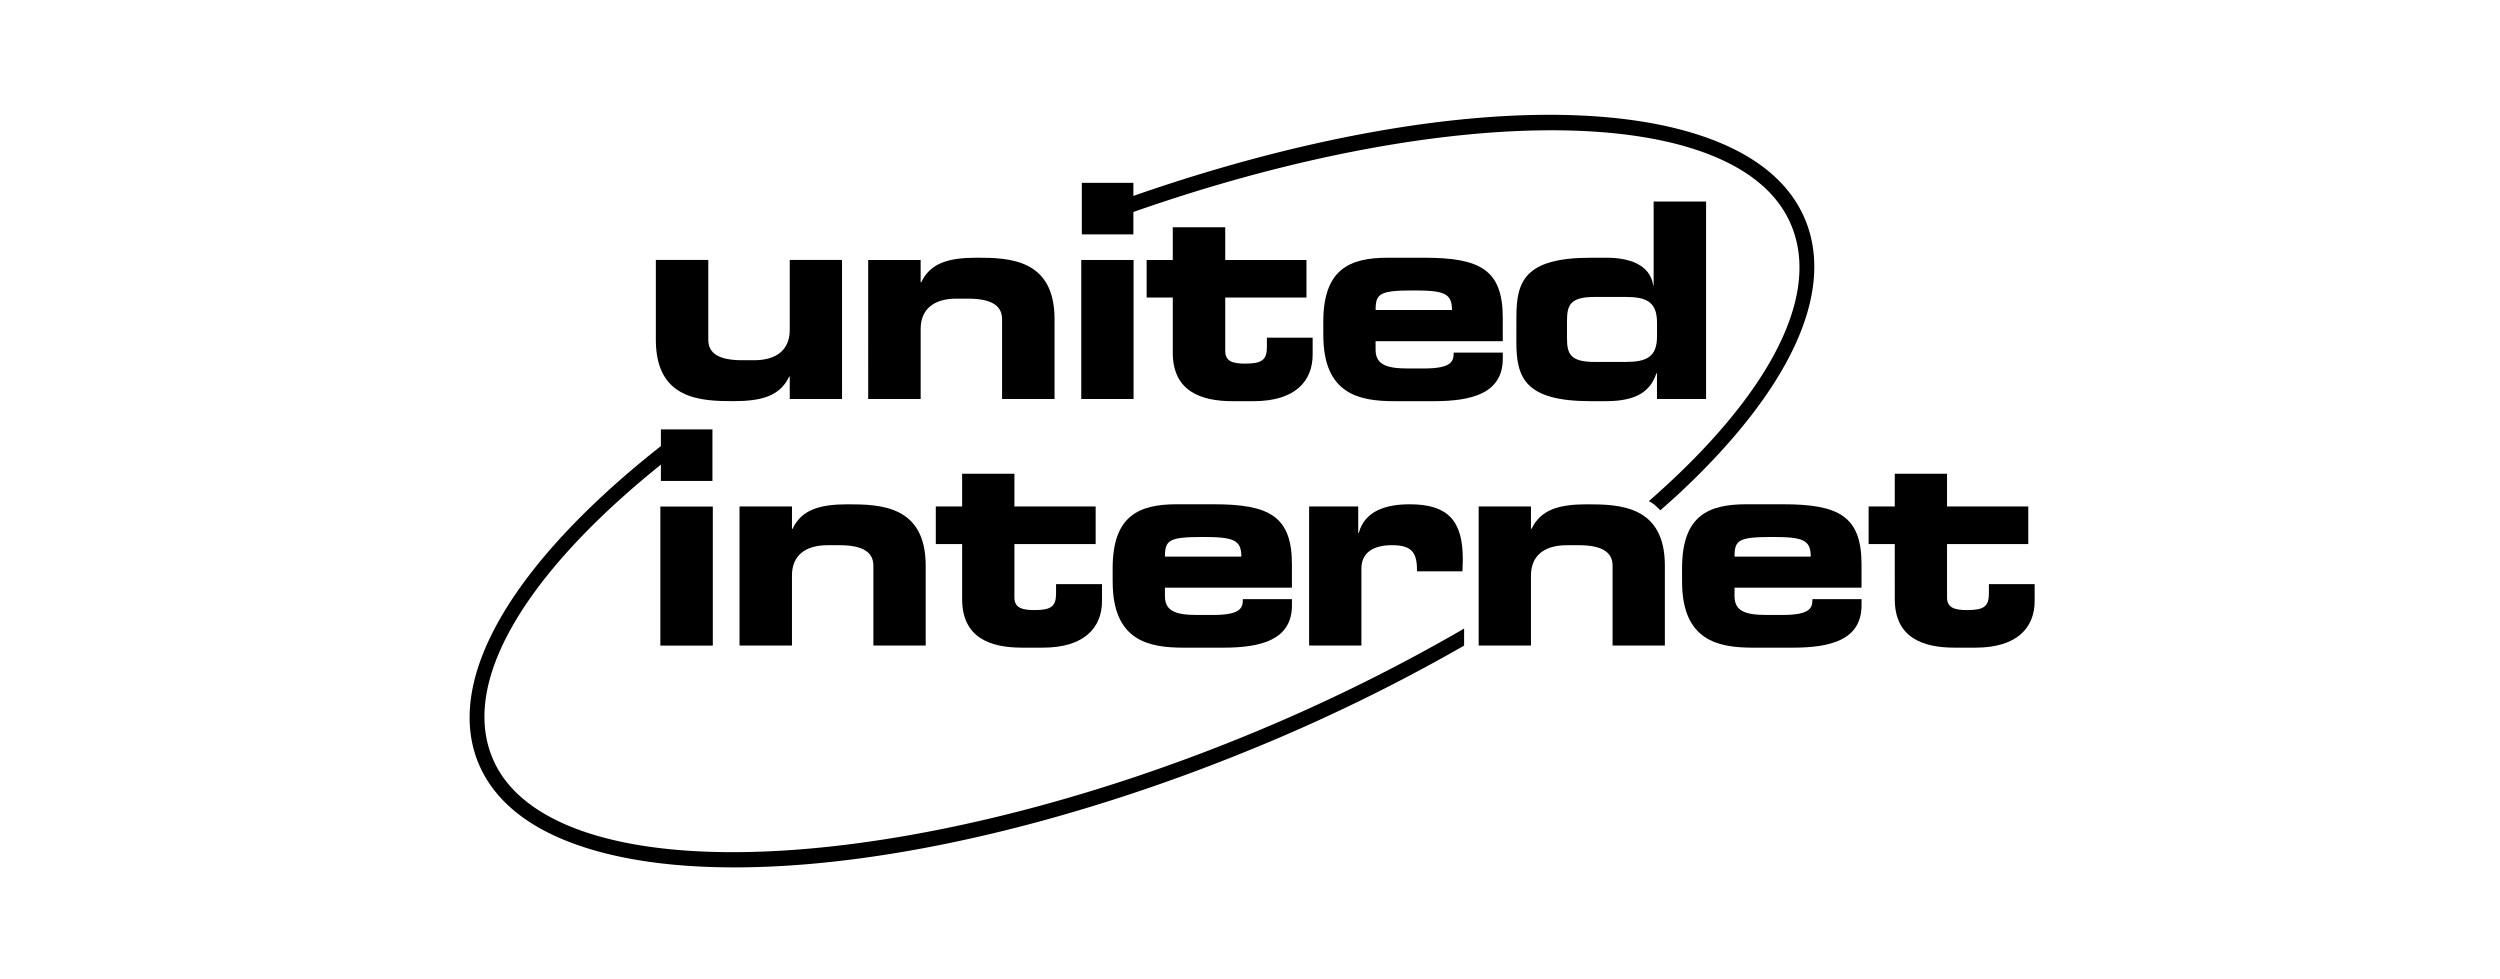 <?xml version="1.0"?>
<svg xmlns="http://www.w3.org/2000/svg" version="1.1" width="240" height="94" viewBox="0 0 240 94"><svg xmlns:xlink="http://www.w3.org/1999/xlink" width="242" height="94" viewBox="0 0 360 140" x="-1" y="0">
  <defs>
    <clipPath id="clip-Katrin-Terwiel-Referenzen-united-internet">
      <rect width="360" height="140"/>
    </clipPath>
  </defs>
  <g id="Katrin-Terwiel-Referenzen-united-internet" clip-path="url(#clip-Katrin-Terwiel-Referenzen-united-internet)">
    <g id="layer1" transform="translate(-299.207 -106.083)">
      <g id="g2575" transform="translate(367.63 122.499)">
        <g id="q2" transform="translate(0 0)">
          <g id="Gruppe_790" data-name="Gruppe 790">
            <g id="g136">
              <path id="path138" d="M2325.578-878.108H2318.1v-3.2h-.08c-1.309,2.769-3.925,3.509-7.957,3.509-4.619,0-11.108-.195-11.108-8.761v-11.428h7.5v11.428c0,1.949,1.549,2.91,4.833,2.91H2313c3.2,0,5.1-1.469,5.1-4.326v-10.013h7.476Z" transform="translate(-2272.33 918.739)"/>
              <path id="path140" d="M2395.106-898.679h7.5v3.2h.08c1.308-2.777,3.925-3.525,7.957-3.525,4.619,0,11.108.187,11.108,8.785V-878.8h-7.5v-11.412c0-1.949-1.549-2.937-4.833-2.937h-1.709c-3.2,0-5.1,1.5-5.1,4.326V-878.8h-7.5Z" transform="translate(-2338.12 919.434)"/>
              <path id="path142" d="M2499.07-878.108h-7.476v-19.877h7.476Z" transform="translate(-2404.141 918.739)"/>
              <path id="path144" d="M2524.929-902.744h-3.738v-5.367h3.738v-4.673h7.5v4.673h11.615v5.367h-11.615v7.637c0,1.5,1.068,1.816,2.857,1.816,2.43,0,3.1-.561,3.1-2.376V-897h6.542v2.43c0,3.768-2.483,6.651-8.464,6.651H2533.5c-4.593,0-8.571-1.442-8.571-6.945v-7.877Z" transform="translate(-2424.393 928.865)"/>
              <path id="path146" d="M2601.188-889.841c0-7.5,3.738-9.159,9.212-9.159h5.207c7.957,0,11.241,1.682,11.241,8.571v3.364h-18.184v1.2c0,2.109,1.5,2.7,4.619,2.7h2.3c4.059,0,4.246-1.095,4.246-2.27h7.022v.854c0,5-4.459,6.091-9.879,6.091h-5.607c-4.94,0-10.173-.935-10.173-9.428Zm18.4-1.682c0-2.376-1.095-2.8-5.447-2.8-4.886,0-5.474.427-5.474,2.8Z" transform="translate(-2479.131 919.434)"/>
              <path id="path148" d="M2688.627-907.952c0-5.073,1.175-8.464,10.627-8.464h2.243c3.071,0,6.221.854,6.7,3.979h.053v-12.016h7.5v28.234h-7.022v-3.669h-.08c-.828,2.462-2.7,3.981-7.209,3.981h-2.19c-9.452,0-10.627-3.391-10.627-8.467Zm7.236,2.964c0,2.216.347,3.471,3.952,3.471h4.406c2.964,0,4.513-.668,4.513-3.658v-1.949c0-3.017-1.549-3.685-4.513-3.685h-4.406c-3.6,0-3.952,1.255-3.952,3.471Z" transform="translate(-2538.961 936.85)"/>
              <path id="path150" d="M2336.841-787.046h7.5v3.2h.08c1.308-2.769,3.925-3.509,7.93-3.509,4.646,0,11.108.195,11.108,8.771v11.42h-7.477v-11.42c0-1.949-1.549-2.924-4.833-2.924h-1.709c-3.2,0-5.1,1.482-5.1,4.326v10.018h-7.5Z" transform="translate(-2298.252 843.044)"/>
              <path id="path152" d="M2429.483-791.129h-3.765v-5.378h3.765v-4.678h7.476v4.678h11.615v5.378h-11.615v7.642c0,1.482,1.095,1.794,2.884,1.794,2.4,0,3.071-.547,3.071-2.379V-785.4h6.569v2.416c0,3.781-2.51,6.665-8.464,6.665h-2.964c-4.593,0-8.571-1.442-8.571-6.937v-7.877Z" transform="translate(-2359.066 852.504)"/>
              <path id="path154" d="M2505.8-778.2c0-7.524,3.738-9.161,9.185-9.161h5.233c7.93,0,11.215,1.677,11.215,8.577v3.351h-18.157v1.21c0,2.1,1.469,2.689,4.593,2.689h2.3c4.059,0,4.246-1.089,4.246-2.259h7.022v.857c0,4.988-4.432,6.08-9.853,6.08h-5.607c-4.966,0-10.173-.935-10.173-9.434Zm18.4-1.677c0-2.379-1.095-2.806-5.474-2.806-4.86,0-5.447.427-5.447,2.806Z" transform="translate(-2413.862 843.044)"/>
              <path id="path156" d="M2594.762-787.046h7.022v3.781h.081c.854-3.159,3.9-4.093,7.29-4.093,5.447,0,7.583,2.339,7.583,7.834,0,.507-.026,1.055-.053,1.754h-6.489c0-2.534-.587-3.741-3.578-3.741-2.563,0-4.379.975-4.379,3.351v10.993h-7.476Z" transform="translate(-2474.734 843.044)"/>
              <path id="path158" d="M2671.546-787.046h7.476v3.2h.08c1.335-2.769,3.952-3.509,7.957-3.509,4.646,0,11.108.195,11.108,8.771v11.42h-7.476v-11.42c0-1.949-1.549-2.924-4.833-2.924h-1.709c-3.2,0-5.127,1.482-5.127,4.326v10.018h-7.476Z" transform="translate(-2527.273 843.044)"/>
              <path id="path160" d="M2763.636-778.2c0-7.524,3.738-9.161,9.212-9.161h5.207c7.957,0,11.241,1.677,11.241,8.577v3.351h-18.157v1.21c0,2.1,1.469,2.689,4.593,2.689h2.3c4.059,0,4.245-1.089,4.245-2.259h7.023v.857c0,4.988-4.433,6.08-9.88,6.08h-5.607c-4.94,0-10.173-.935-10.173-9.434Zm18.4-1.677c0-2.379-1.095-2.806-5.447-2.806-4.886,0-5.447.427-5.447,2.806Z" transform="translate(-2590.285 843.044)"/>
              <path id="path162" d="M2851.854-791.129h-3.738v-5.378h3.738v-4.678h7.476v4.678h11.615v5.378H2859.33v7.642c0,1.482,1.095,1.794,2.884,1.794,2.43,0,3.1-.547,3.1-2.379V-785.4h6.542v2.416c0,3.781-2.483,6.665-8.464,6.665h-2.964c-4.593,0-8.571-1.442-8.571-6.937Z" transform="translate(-2648.09 852.504)"/>
              <path id="path164" d="M2356.821-790.4a252.717,252.717,0,0,1-32.229,15.735c-38.263,15.492-76.793,20.483-95.912,12.419-5.554-2.347-9.239-5.687-10.894-9.925-4.512-11.434,5.981-27.479,25.847-42.979v-2.622q-5.487,4.186-10.12,8.5c-15.407,14.331-21.682,27.775-17.73,37.857,1.9,4.782,5.928,8.515,12.042,11.1,19.919,8.4,58.209,3.53,97.567-12.408a254.953,254.953,0,0,0,31.427-15.241Z" transform="translate(-2214.63 863.857)"/>
              <path id="path166" d="M2308.49-766.453h-7.5v-19.882h7.5Z" transform="translate(-2273.719 842.344)"/>
              <path id="path168" d="M2308.61-813.9h-7.37v-7.37h7.37Z" transform="translate(-2273.893 866.247)"/>
              <path id="path170" d="M2608.788-948.354c-1.869-4.833-5.928-8.625-12.042-11.241-17.863-7.637-50.466-4.459-85.365,7.9v2.3c34.312-12.229,67.314-15.594,84.51-8.251,5.581,2.376,9.239,5.768,10.894,10.066,4.085,10.494-4.139,24.824-20.507,39.107a4.242,4.242,0,0,1,1.068.742c.16.155.374.344.588.566,1.041-.932,2.136-1.9,3.124-2.828,15.407-14.52,21.682-28.135,17.73-38.362" transform="translate(-2417.681 963.714)"/>
              <path id="path172" d="M2499.217-925.54h-7.37v-7.37h7.37Z" transform="translate(-2404.315 942.637)"/>
            </g>
          </g>
        </g>
      </g>
    </g>
  </g>
</svg></svg>
